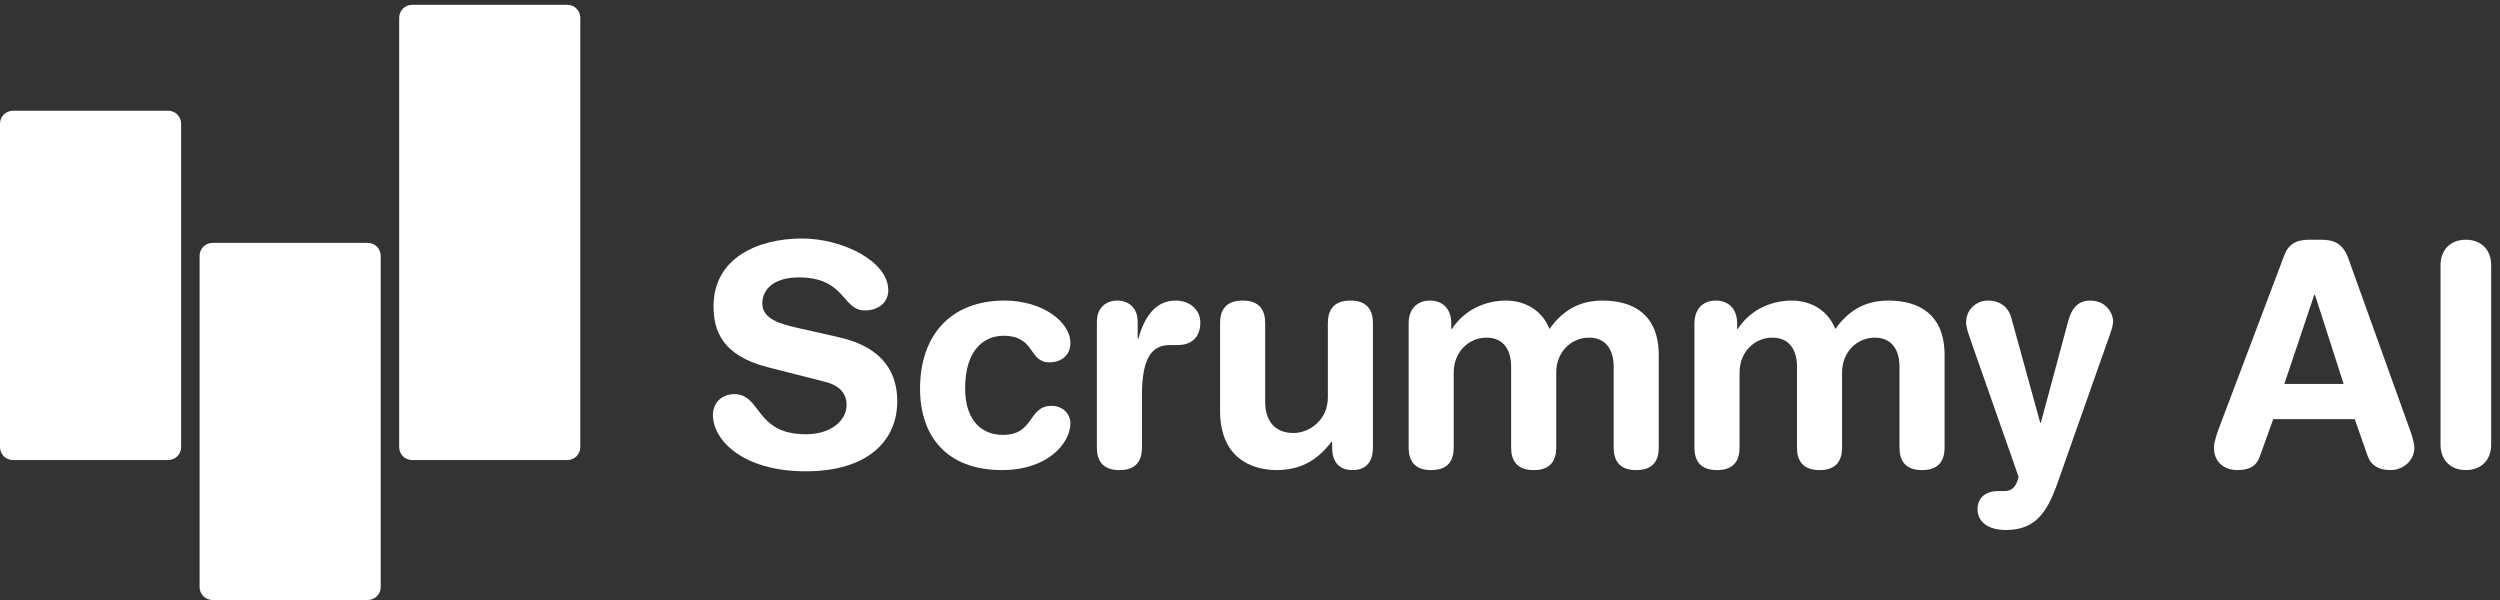 <svg width="150" height="36" viewBox="0 0 150 36" fill="none" xmlns="http://www.w3.org/2000/svg">
<rect x="0" y="0" width="150" height="36" fill="#333333" stroke="none"/>
<path d="M10.092 6.645H0.775C0.347 6.645 0 6.992 0 7.42V26.828C0 27.256 0.347 27.602 0.775 27.602H10.092C10.52 27.602 10.867 27.256 10.867 26.828V7.42C10.867 6.992 10.52 6.645 10.092 6.645Z" fill="white"/>
<path d="M22.067 14.574H12.751C12.322 14.574 11.976 14.921 11.976 15.349V35.225C11.976 35.653 12.322 36 12.751 36H22.067C22.495 36 22.842 35.653 22.842 35.225V15.349C22.842 14.921 22.495 14.574 22.067 14.574Z" fill="white"/>
<path d="M34.043 0.29H24.726C24.298 0.29 23.951 0.636 23.951 1.064V26.828C23.951 27.256 24.298 27.603 24.726 27.603H34.043C34.471 27.603 34.818 27.256 34.818 26.828V1.064C34.818 0.636 34.471 0.29 34.043 0.29Z" fill="white"/>
<path d="M50.352 20.239C53.131 20.869 53.835 22.517 53.835 24.073C53.835 26.482 52.02 28.278 48.351 28.278C44.497 28.278 42.774 26.352 42.774 24.907C42.774 24.166 43.312 23.648 44.053 23.648C45.702 23.648 45.276 26.055 48.351 26.055C49.926 26.055 50.796 25.185 50.796 24.296C50.796 23.758 50.537 23.166 49.5 22.907L46.072 22.035C43.311 21.331 42.812 19.812 42.812 18.386C42.812 15.422 45.553 14.31 48.128 14.31C50.499 14.31 53.297 15.644 53.297 17.422C53.297 18.182 52.648 18.627 51.907 18.627C50.499 18.627 50.759 16.644 47.924 16.644C46.517 16.644 45.738 17.293 45.738 18.219C45.738 19.145 46.85 19.442 47.813 19.664L50.352 20.239Z" fill="white"/>
<path d="M60.279 18.034C62.539 18.034 64.224 19.312 64.224 20.572C64.224 21.351 63.65 21.74 62.965 21.74C61.686 21.74 62.15 20.146 60.204 20.146C59.148 20.146 57.907 20.869 57.907 23.314C57.907 25 58.705 26.093 60.187 26.093C62.076 26.093 61.669 24.351 63.095 24.351C63.781 24.351 64.225 24.852 64.225 25.389C64.225 26.574 62.892 28.204 60.113 28.204C56.779 28.204 55.203 26.148 55.203 23.313C55.203 20.201 56.964 18.033 60.28 18.033L60.279 18.034Z" fill="white"/>
<path d="M65.813 19.294C65.813 18.479 66.352 18.034 67.037 18.034C67.721 18.034 68.26 18.479 68.26 19.294V20.331H68.296C68.611 19.201 69.222 18.034 70.538 18.034C71.391 18.034 72.02 18.59 72.02 19.35C72.02 20.35 71.353 20.702 70.686 20.702H70.205C69.111 20.702 68.518 21.462 68.518 23.704V26.854C68.518 27.577 68.222 28.206 67.166 28.206C66.11 28.206 65.812 27.577 65.812 26.854V19.294L65.813 19.294Z" fill="white"/>
<path d="M82.374 26.853C82.374 27.668 82.004 28.205 81.152 28.205C80.301 28.205 79.929 27.668 79.929 26.853V26.5H79.893C79.132 27.501 78.151 28.204 76.613 28.204C74.983 28.204 73.204 27.389 73.204 24.648V19.386C73.204 18.663 73.501 18.033 74.558 18.033C75.615 18.033 75.91 18.663 75.91 19.386V24.11C75.91 25.204 76.448 25.981 77.614 25.981C78.56 25.981 79.671 25.204 79.671 23.851V19.387C79.671 18.664 79.968 18.034 81.024 18.034C82.08 18.034 82.376 18.664 82.376 19.387V26.853H82.374Z" fill="white"/>
<path d="M84.519 19.387C84.519 18.571 85.001 18.034 85.798 18.034C86.595 18.034 87.076 18.571 87.076 19.387V19.739H87.113C87.817 18.664 89.003 18.035 90.373 18.035C91.3 18.035 92.468 18.462 92.968 19.739C93.727 18.683 94.691 18.035 96.153 18.035C98.025 18.035 99.525 18.887 99.525 21.314V26.854C99.525 27.577 99.228 28.206 98.172 28.206C97.116 28.206 96.82 27.577 96.82 26.854V22C96.82 21.036 96.393 20.258 95.338 20.258C94.3 20.258 93.374 21.092 93.374 22.351V26.854C93.374 27.577 93.077 28.206 92.021 28.206C90.965 28.206 90.668 27.577 90.668 26.854V22C90.668 21.036 90.242 20.258 89.186 20.258C88.148 20.258 87.223 21.092 87.223 22.351V26.854C87.223 27.577 86.926 28.206 85.87 28.206C84.814 28.206 84.518 27.577 84.518 26.854V19.387L84.519 19.387Z" fill="white"/>
<path d="M101.669 19.387C101.669 18.571 102.151 18.034 102.948 18.034C103.745 18.034 104.227 18.571 104.227 19.387V19.739H104.264C104.968 18.664 106.153 18.035 107.524 18.035C108.45 18.035 109.618 18.462 110.117 19.739C110.878 18.683 111.841 18.035 113.304 18.035C115.175 18.035 116.675 18.887 116.675 21.314V26.854C116.675 27.577 116.379 28.206 115.323 28.206C114.266 28.206 113.969 27.577 113.969 26.854V22C113.969 21.036 113.543 20.258 112.487 20.258C111.45 20.258 110.524 21.092 110.524 22.351V26.854C110.524 27.577 110.228 28.206 109.172 28.206C108.115 28.206 107.819 27.577 107.819 26.854V22C107.819 21.036 107.392 20.258 106.337 20.258C105.3 20.258 104.373 21.092 104.373 22.351V26.854C104.373 27.577 104.077 28.206 103.02 28.206C101.964 28.206 101.667 27.577 101.667 26.854V19.387L101.669 19.387Z" fill="white"/>
<path d="M122.413 25.371H122.449L124.099 19.238C124.284 18.553 124.655 18.034 125.396 18.034C126.47 18.034 126.786 18.923 126.786 19.257C126.786 19.48 126.711 19.757 126.581 20.11L123.45 28.984C122.801 30.836 122.06 31.799 120.356 31.799C119.152 31.799 118.652 31.207 118.652 30.558C118.652 29.835 119.17 29.464 119.893 29.464H120.172C120.524 29.464 120.913 29.445 121.117 28.612L118.301 20.59C118.079 19.942 117.968 19.645 117.968 19.33C117.968 18.589 118.561 18.033 119.284 18.033C120.007 18.033 120.506 18.441 120.673 19.053L122.415 25.37L122.413 25.371Z" fill="white"/>
<path d="M137.061 15.31C137.321 14.625 137.802 14.384 138.543 14.384H139.266C139.952 14.384 140.564 14.552 140.897 15.496L144.565 25.704C144.676 26 144.861 26.538 144.861 26.871C144.861 27.612 144.212 28.204 143.434 28.204C142.767 28.204 142.286 27.963 142.063 27.371L141.285 25.148H136.394L135.596 27.371C135.393 27.963 134.967 28.204 134.244 28.204C133.41 28.204 132.836 27.686 132.836 26.871C132.836 26.538 133.022 26 133.132 25.704L137.06 15.31H137.061ZM138.896 17.681H138.858L137.061 23.036H140.618L138.896 17.681Z" fill="white"/>
<path d="M146.432 15.903C146.432 14.995 147.024 14.384 147.951 14.384C148.878 14.384 149.47 14.996 149.47 15.903V26.686C149.47 27.594 148.877 28.204 147.951 28.204C147.025 28.204 146.432 27.593 146.432 26.686V15.903Z" fill="white"/>
</svg>
